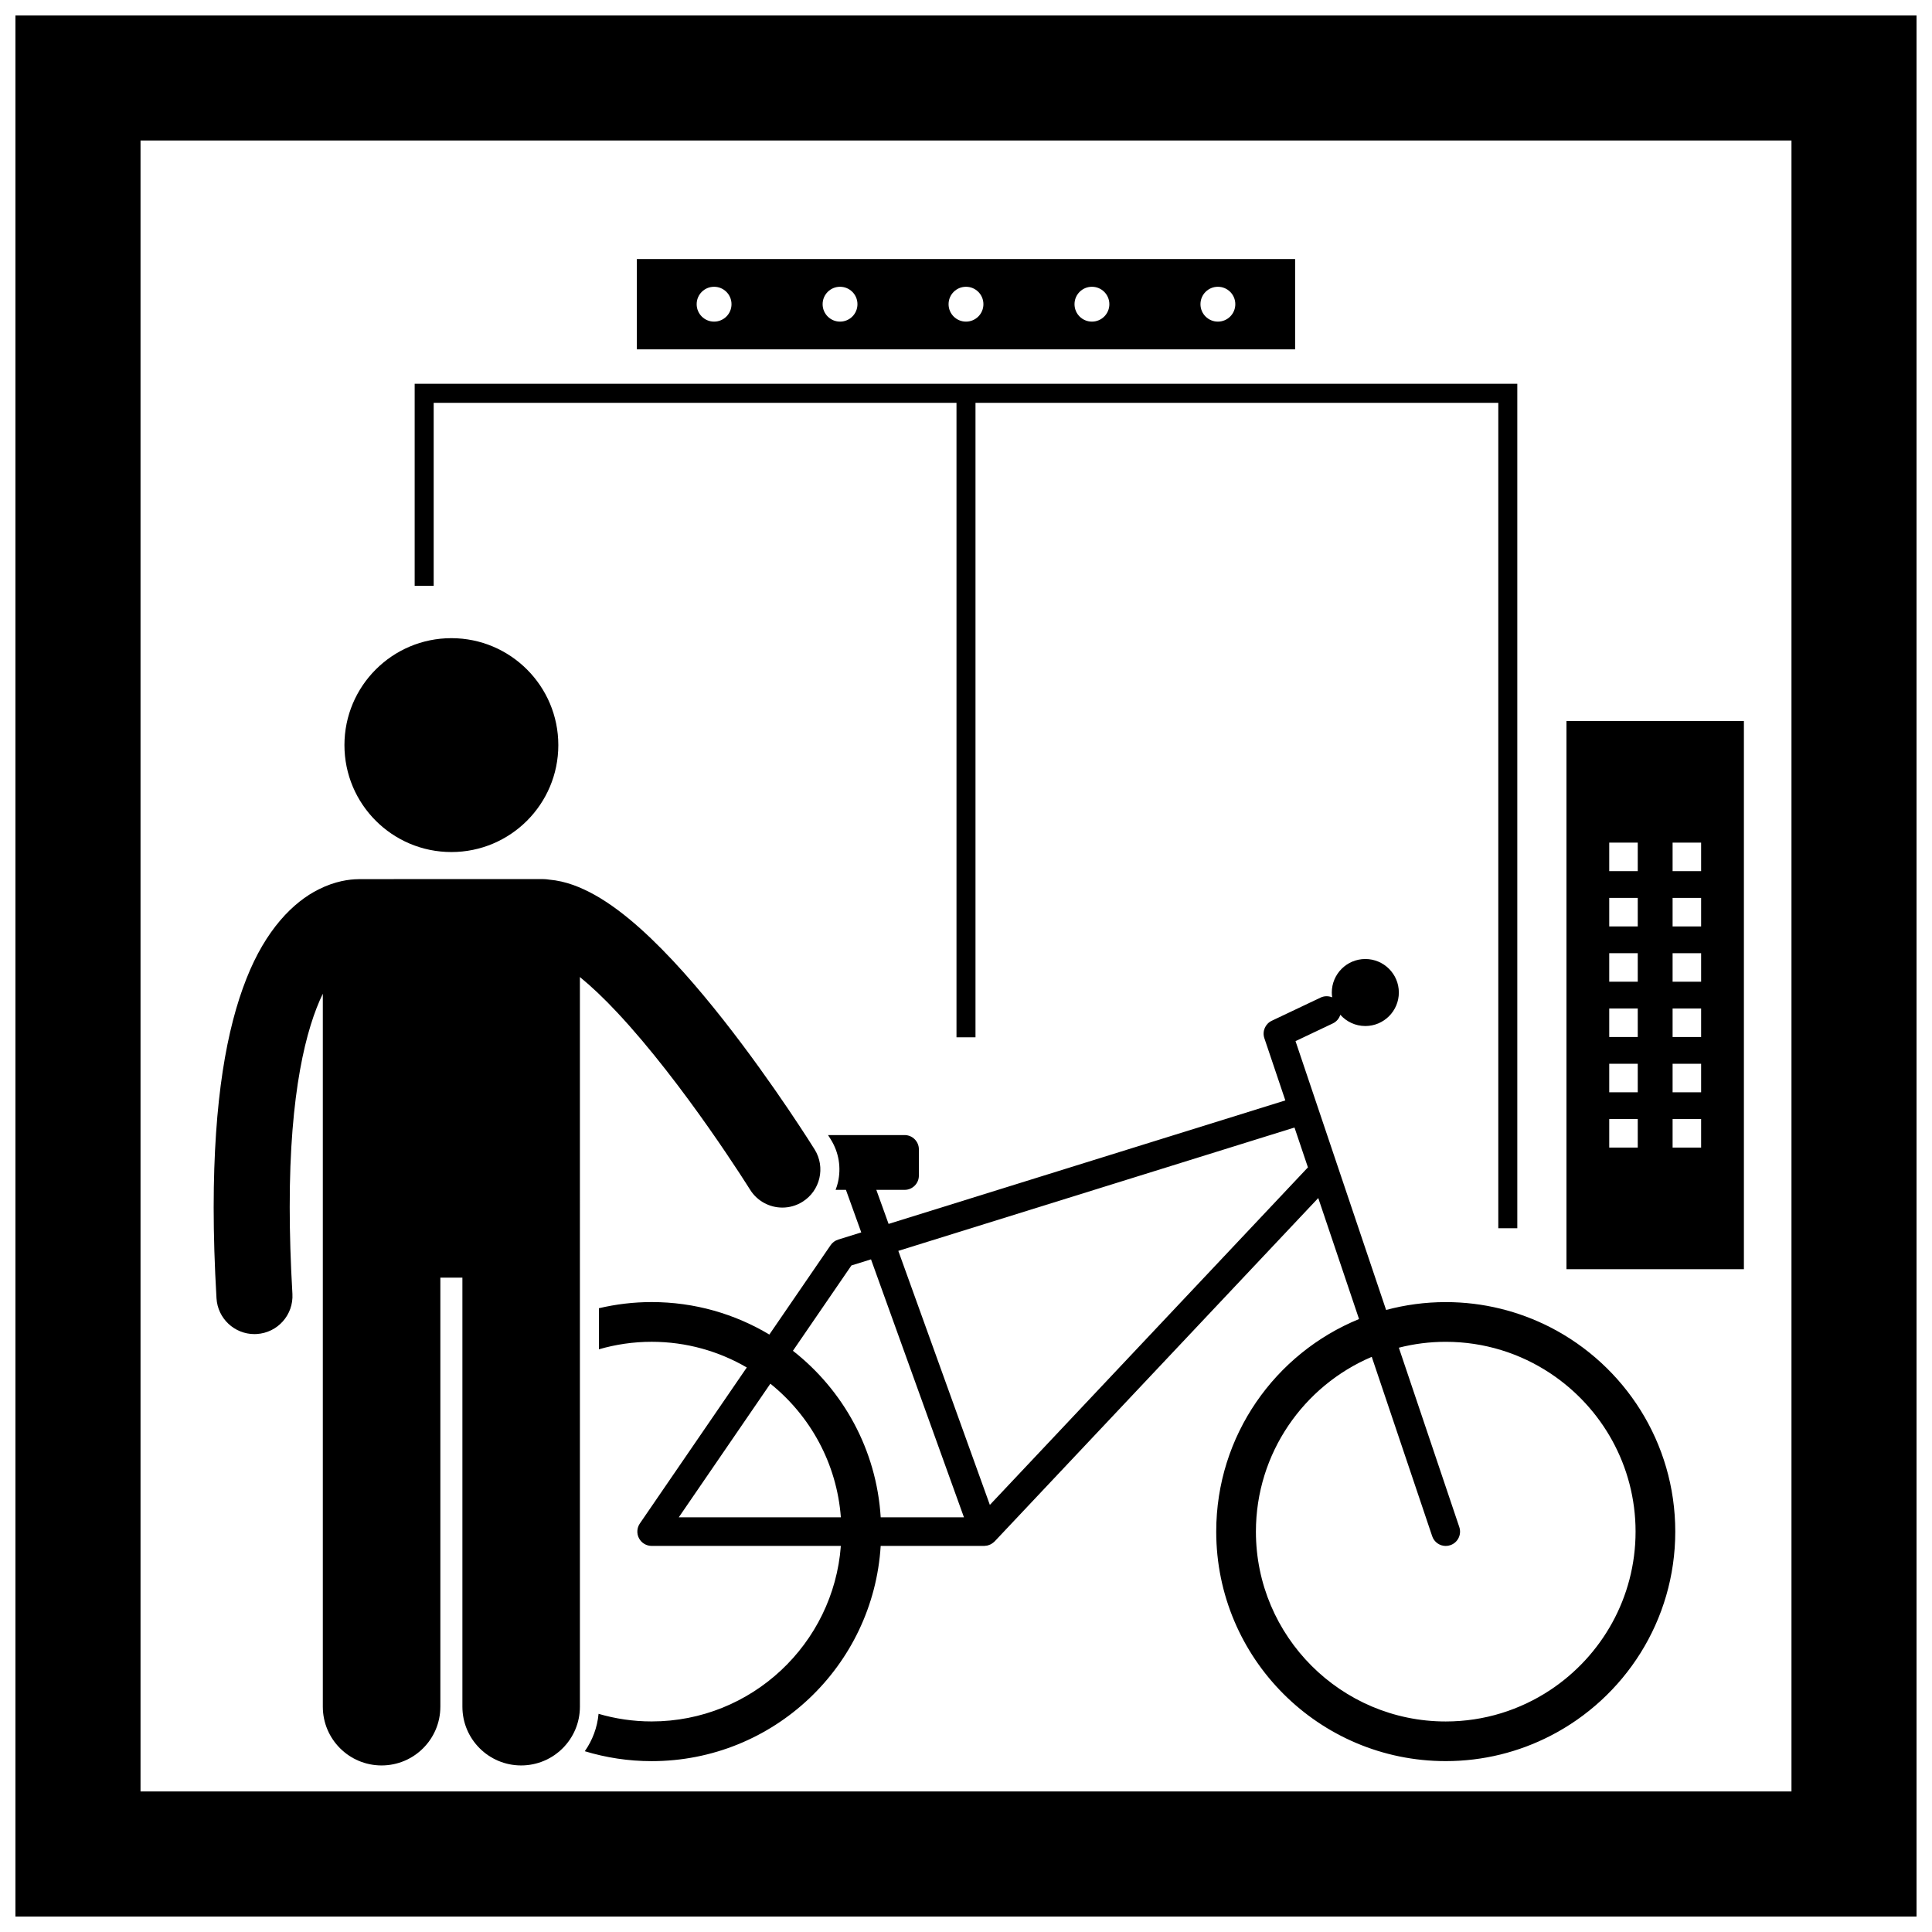 <?xml version="1.0" encoding="UTF-8"?>
<!-- Uploaded to: SVG Repo, www.svgrepo.com, Generator: SVG Repo Mixer Tools -->
<svg width="800px" height="800px" version="1.1" viewBox="144 144 512 512" xmlns="http://www.w3.org/2000/svg">
 <defs>
  <clipPath id="a">
   <path d="m148.09 148.09h503.81v503.81h-503.81z"/>
  </clipPath>
 </defs>
 <path d="m258.93 250.75h138.55v168.15h5.035v-168.15h138.55v218.74h5.035v-223.78h-292.21v53.531h5.039z"/>
 <path d="m487.22 212.65h-174.45v23.93h174.45zm-153.98 16.582c-2.551 0-4.617-2.066-4.617-4.617s2.066-4.617 4.617-4.617c2.551 0 4.617 2.066 4.617 4.617 0.004 2.551-2.066 4.617-4.617 4.617zm33.379 0c-2.551 0-4.617-2.066-4.617-4.617s2.066-4.617 4.617-4.617c2.551 0 4.617 2.066 4.617 4.617s-2.066 4.617-4.617 4.617zm33.379 0c-2.551 0-4.617-2.066-4.617-4.617s2.066-4.617 4.617-4.617 4.617 2.066 4.617 4.617-2.066 4.617-4.617 4.617zm33.375 0c-2.551 0-4.617-2.066-4.617-4.617s2.066-4.617 4.617-4.617 4.617 2.066 4.617 4.617c0.004 2.551-2.066 4.617-4.617 4.617zm33.379 0c-2.551 0-4.617-2.066-4.617-4.617s2.066-4.617 4.617-4.617c2.551 0 4.617 2.066 4.617 4.617s-2.066 4.617-4.617 4.617z"/>
 <path d="m606.15 335.08h-47.02v145.27h47.02zm-28.129 113.04h-7.559v-7.559h7.559zm0-14.652h-7.559v-7.559h7.559zm0-14.652h-7.559v-7.559h7.559zm0-14.652h-7.559v-7.559h7.559zm0-14.652h-7.559v-7.559h7.559zm0-14.652h-7.559v-7.559h7.559zm16.793 73.262h-7.559v-7.559h7.559zm0-14.652h-7.559v-7.559h7.559zm0-14.652h-7.559v-7.559h7.559zm0-14.652h-7.559v-7.559h7.559zm0-14.652h-7.559v-7.559h7.559zm0-14.652h-7.559v-7.559h7.559z"/>
 <g clip-path="url(#a)">
  <path d="m651.9 148.09h-503.81v503.81h503.81zm-33.141 470.66h-437.52v-437.52h437.52z"/>
 </g>
 <path d="m527.13 489.07c-5.465 0-10.758 0.734-15.797 2.082l-24.008-71.242 9.891-4.695c0.992-0.469 1.676-1.32 1.98-2.293 1.625 1.828 3.988 2.984 6.629 2.984 4.906 0 8.883-3.977 8.883-8.883 0-4.898-3.977-8.875-8.883-8.875-4.902 0-8.883 3.977-8.883 8.875 0 0.438 0.043 0.867 0.102 1.285-0.953-0.395-2.066-0.414-3.074 0.062l-12.934 6.141c-1.738 0.82-2.582 2.809-1.965 4.629l5.555 16.48-105.14 32.73-3.25-9.023h7.492c2.09 0 3.785-1.695 3.785-3.785v-6.945c0-2.09-1.695-3.793-3.785-3.793h-20.293c0.273 0.43 0.496 0.781 0.656 1.035l0.035 0.051 0.043 0.074c2.137 3.43 2.801 7.484 1.883 11.414-0.156 0.668-0.371 1.312-0.609 1.945h2.738l4.062 11.277-6.117 1.906c-0.809 0.246-1.523 0.777-2.004 1.477l-16.238 23.688c-9.121-5.461-19.789-8.609-31.195-8.609-4.809 0-9.484 0.574-13.969 1.633v10.883c4.438-1.285 9.121-1.988 13.969-1.988 9.188 0 17.797 2.488 25.219 6.805l-28.348 41.355c-0.789 1.156-0.875 2.672-0.223 3.906 0.652 1.242 1.949 2.027 3.356 2.027h50.141c-1.945 25.977-23.684 46.516-50.145 46.516-4.883 0-9.598-0.711-14.066-2.016-0.336 3.664-1.641 7.051-3.648 9.91 5.606 1.703 11.551 2.629 17.715 2.629 32.316 0 58.738-25.211 60.699-57.039h27.457c0.109 0 0.215-0.031 0.324-0.039 0.16-0.016 0.32-0.023 0.477-0.059 0.121-0.027 0.234-0.07 0.348-0.109 0.156-0.051 0.309-0.102 0.461-0.176 0.102-0.051 0.199-0.105 0.297-0.164 0.145-0.086 0.285-0.184 0.422-0.289 0.098-0.074 0.188-0.152 0.277-0.238 0.047-0.043 0.102-0.078 0.148-0.129l85.75-90.988 10.809 32.07c-22.195 9.066-37.848 30.863-37.848 56.32 0 33.598 27.23 60.832 60.82 60.832 9.98 0 19.391-2.418 27.699-6.68 19.664-10.078 33.133-30.535 33.133-54.152 0-23.613-13.469-44.066-33.133-54.148-8.312-4.242-17.719-6.664-27.699-6.664zm-203.25 57.039 24.273-35.418c10.555 8.484 17.613 21.125 18.684 35.418zm53.516 0c-1.102-17.918-9.961-33.73-23.262-44.137l15.504-22.617 5.188-1.613 24.633 68.367zm28.926-3.297-24.258-67.32 104.99-32.688 3.559 10.562zm171.12 7.086c0 17.512-9 32.953-22.609 41.969-7.953 5.266-17.473 8.34-27.699 8.34-27.738 0-50.305-22.566-50.305-50.309 0-20.785 12.672-38.668 30.699-46.32l16.016 47.531c0.531 1.582 2.008 2.582 3.59 2.582 0.402 0 0.809-0.066 1.211-0.203 1.984-0.668 3.051-2.816 2.383-4.797v-0.004l-16.02-47.535c3.977-1.016 8.141-1.559 12.426-1.559 10.23 0 19.75 3.074 27.699 8.34 13.609 9.016 22.609 24.453 22.609 41.965z"/>
 <path d="m260.7 596.29v-113.7h5.84v113.7c0 8.602 6.973 15.57 15.57 15.57 8.602 0 15.574-6.969 15.574-15.57l-0.004-193.37c3.062 2.508 6.453 5.711 9.828 9.336 8.742 9.305 17.676 21.172 24.305 30.617 3.32 4.727 6.074 8.852 7.996 11.785 0.957 1.465 1.707 2.629 2.211 3.422 0.504 0.793 0.75 1.184 0.75 1.184 1.91 3.07 5.199 4.758 8.57 4.758 1.816 0 3.652-0.492 5.309-1.523 4.727-2.938 6.176-9.152 3.238-13.879-0.117-0.18-10.625-17.102-24.191-34.34-6.809-8.633-14.344-17.34-22.07-24.262-3.883-3.461-7.812-6.492-11.992-8.844-3.68-2.035-7.621-3.68-12.156-4.07-0.496-0.078-1.004-0.133-1.523-0.133l-48.668 0.004c-0.129 0-0.258 0.016-0.387 0.02-2.262 0.02-6.078 0.496-10.422 2.688-6.773 3.359-14.078 10.707-19.188 23.73-5.172 13.074-8.648 31.973-8.664 60.516 0 7.375 0.238 15.398 0.75 24.133 0.316 5.352 4.754 9.488 10.047 9.488 0.199 0 0.398-0.008 0.602-0.02 5.555-0.324 9.797-5.094 9.469-10.648-0.488-8.379-0.715-16.008-0.715-22.953-0.043-30.504 4.406-47.637 8.773-56.578v188.94c0 8.602 6.973 15.57 15.57 15.57 8.602 0 15.578-6.969 15.578-15.57z"/>
 <path d="m291.96 341.46c0 15.652-12.688 28.34-28.34 28.34s-28.34-12.688-28.34-28.34c0-15.648 12.688-28.34 28.34-28.34s28.34 12.691 28.34 28.34"/>
</svg>